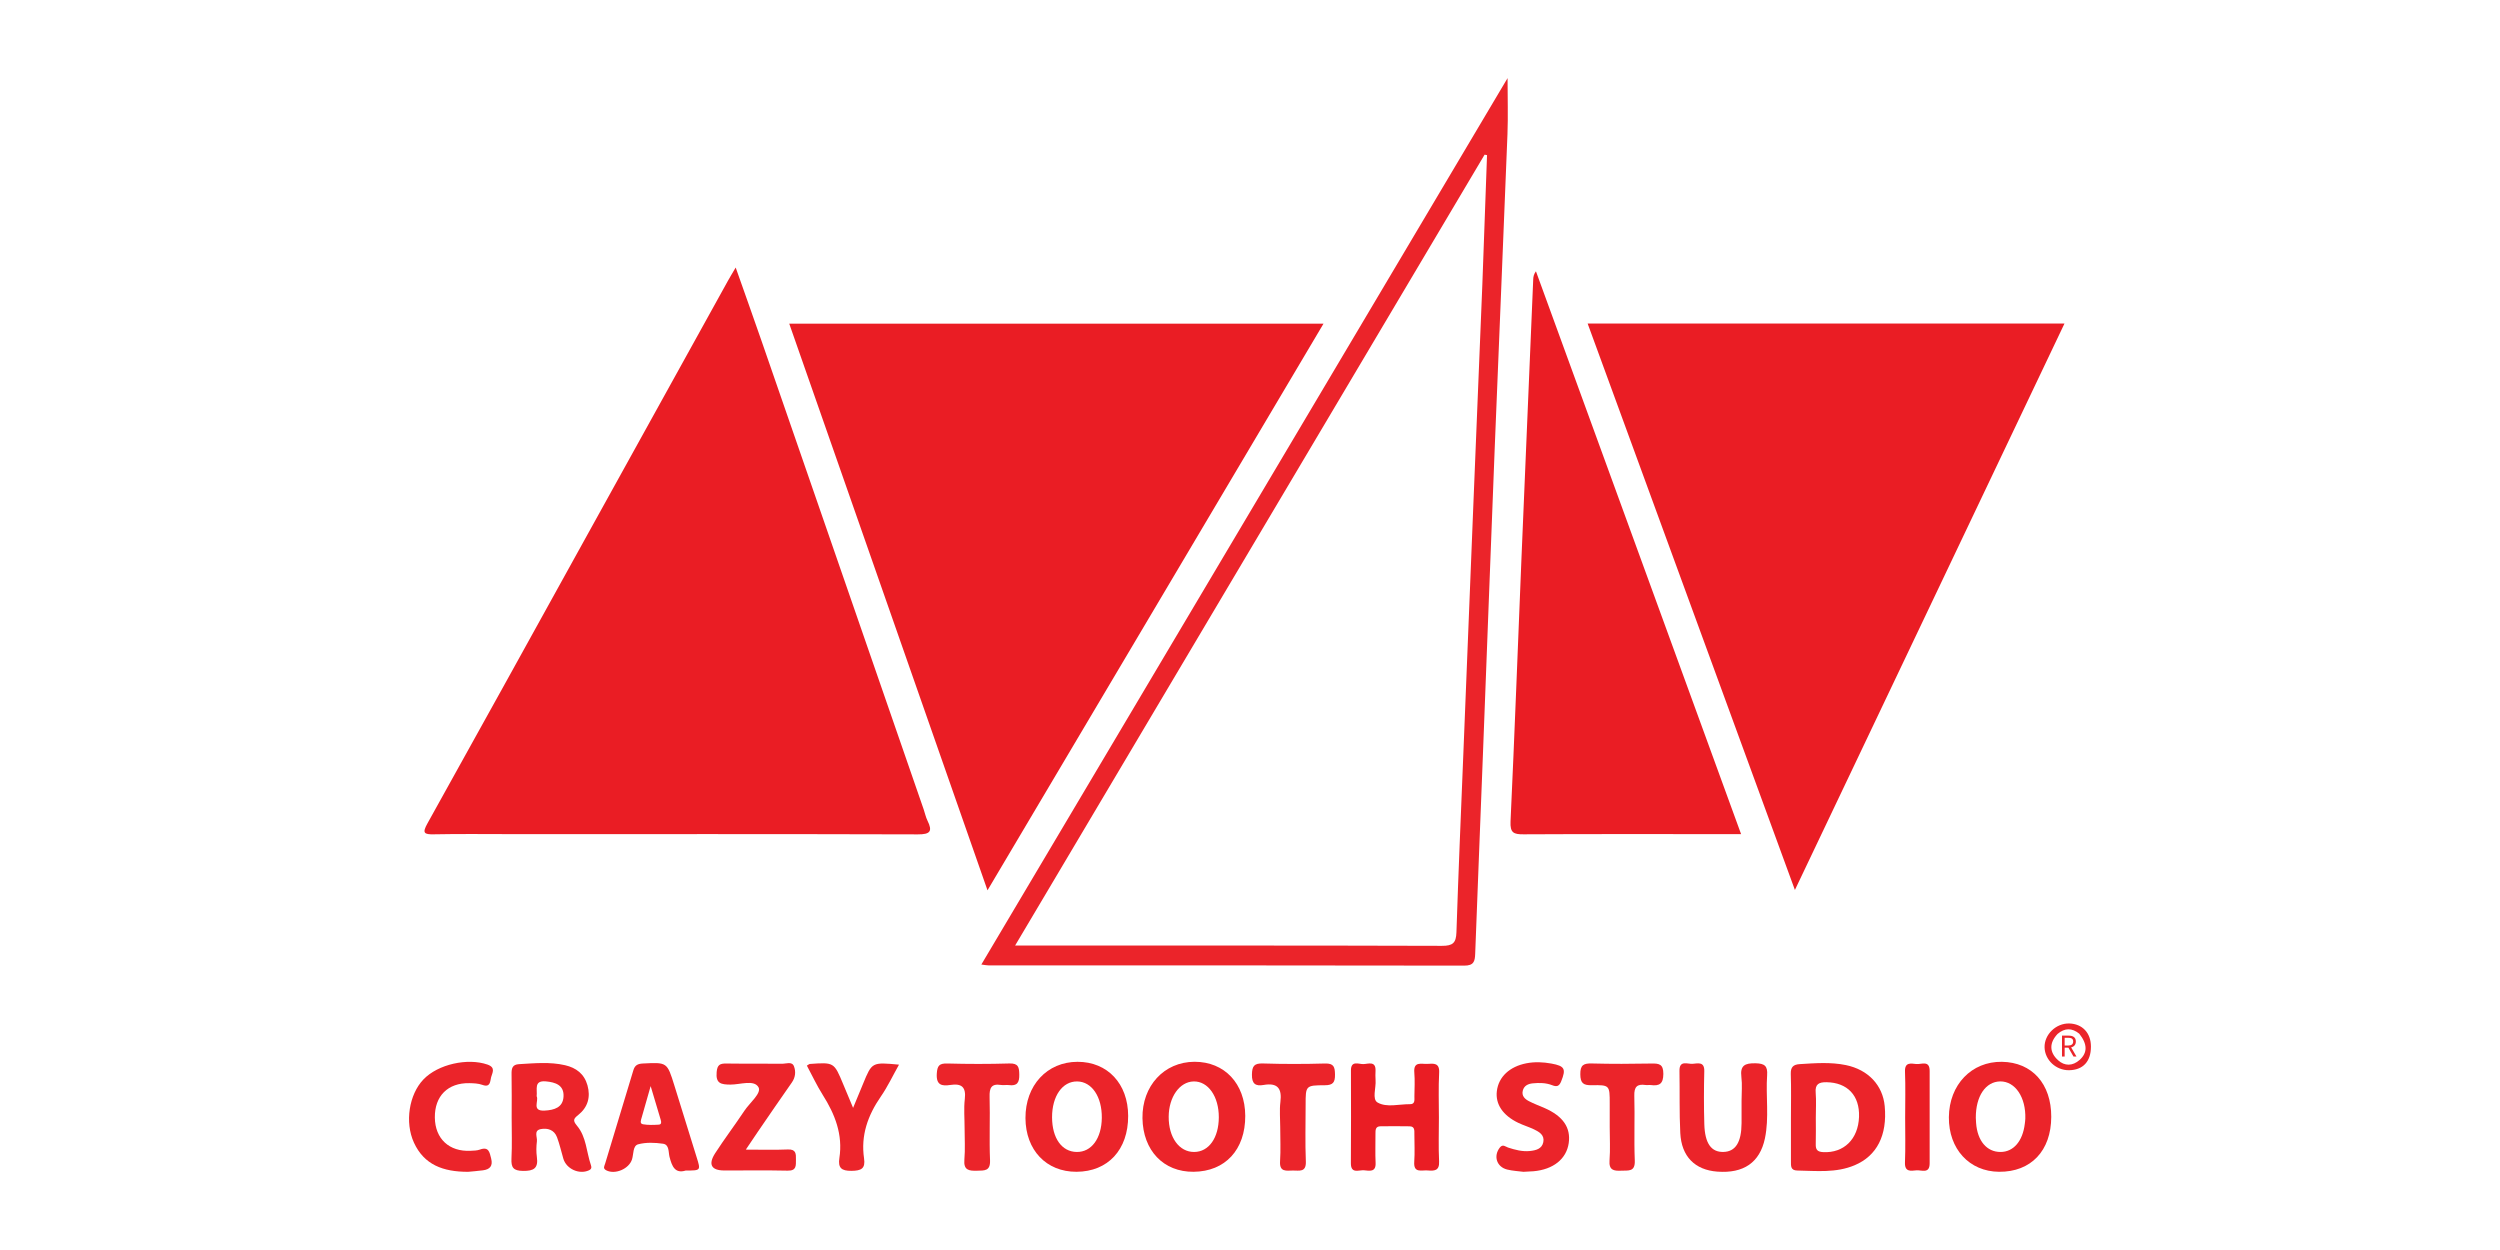 <?xml version="1.0" encoding="utf-8"?>
<!-- Generator: Adobe Illustrator 27.0.0, SVG Export Plug-In . SVG Version: 6.00 Build 0)  -->
<svg version="1.1" id="Layer_1" xmlns="http://www.w3.org/2000/svg" xmlns:xlink="http://www.w3.org/1999/xlink" x="0px" y="0px"
	 width="80px" height="40px" viewBox="0 0 80 40" style="enable-background:new 0 0 80 40;" xml:space="preserve">
<style type="text/css">
	.st0{fill:#EA1D24;}
	.st1{fill:#EB242A;}
</style>
<g>
	<g>
		<path class="st0" d="M31.6,28.49c-2.134-6.1-4.234-12.103-6.344-18.132c5.701,0,11.363,0,17.096,0
			C38.769,16.402,35.211,22.401,31.6,28.49z"/>
		<path class="st0" d="M23.542,8.561c0.292,0.829,0.566,1.594,0.832,2.362c1.729,4.992,3.456,9.984,5.183,14.976
			c0.042,0.12,0.066,0.248,0.122,0.361c0.17,0.343,0.088,0.441-0.306,0.44c-4.34-0.013-8.681-0.008-13.021-0.008
			c-0.82,0-1.64-0.011-2.46,0.006c-0.326,0.007-0.386-0.04-0.213-0.35c1.682-3.019,3.351-6.045,5.024-9.068
			c1.53-2.765,3.06-5.529,4.59-8.293C23.36,8.865,23.433,8.747,23.542,8.561z"/>
		<path class="st0" d="M57.437,28.479c-2.232-6.099-4.427-12.097-6.633-18.127c5.111,0,10.154,0,15.26,0
			C63.195,16.381,60.34,22.381,57.437,28.479z"/>
		<path class="st0" d="M55.715,26.692c-0.18,0-0.305,0-0.429,0c-2.178,0-4.355-0.006-6.533,0.006
			c-0.316,0.002-0.433-0.047-0.416-0.41c0.13-2.792,0.233-5.586,0.348-8.378c0.123-2.99,0.251-5.98,0.378-8.97
			c0.003-0.082,0.017-0.164,0.087-0.259C51.333,14.669,53.516,20.657,55.715,26.692z"/>
		<path class="st1" d="M48.242,2.5c0,0.648,0.019,1.221-0.003,1.792c-0.131,3.356-0.275,6.712-0.409,10.069
			c-0.129,3.258-0.25,6.515-0.376,9.773c-0.082,2.13-0.169,4.259-0.248,6.389c-0.009,0.243-0.046,0.378-0.353,0.377
			c-5.075-0.01-10.15-0.007-15.225-0.008c-0.053,0-0.105-0.012-0.225-0.027C37.023,21.398,42.619,11.971,48.242,2.5z M47.585,4.964
			c-0.026-0.005-0.052-0.01-0.078-0.015c-4.997,8.418-9.994,16.835-15.024,25.309c0.218,0,0.343,0,0.469,0
			c4.396,0,8.792-0.005,13.188,0.009c0.349,0.001,0.455-0.091,0.466-0.434c0.062-1.904,0.144-3.807,0.221-5.711
			c0.107-2.679,0.214-5.359,0.323-8.038c0.094-2.326,0.193-4.653,0.285-6.979C47.488,7.724,47.535,6.344,47.585,4.964z"/>
		<path class="st1" d="M65.64,35.739c-0.003,1.087-0.65,1.767-1.671,1.758c-0.95-0.008-1.614-0.731-1.605-1.747
			c0.009-1.039,0.726-1.787,1.699-1.772C65.025,33.993,65.643,34.682,65.64,35.739z M63.226,35.769
			c0.003,0.056,0.005,0.112,0.009,0.168c0.041,0.571,0.343,0.928,0.784,0.926c0.412-0.002,0.707-0.344,0.774-0.897
			c0.007-0.056,0.015-0.112,0.017-0.168c0.022-0.684-0.323-1.197-0.802-1.193C63.538,34.611,63.223,35.079,63.226,35.769z"/>
		<path class="st1" d="M38.195,37.497c-0.962,0.009-1.621-0.681-1.636-1.715c-0.015-1.034,0.693-1.802,1.665-1.805
			c0.961-0.002,1.619,0.698,1.624,1.729C39.852,36.79,39.208,37.488,38.195,37.497z M39.002,35.753
			c0.002-0.668-0.344-1.158-0.807-1.147c-0.448,0.011-0.792,0.497-0.797,1.125c-0.005,0.665,0.335,1.136,0.817,1.132
			C38.683,36.859,39,36.412,39.002,35.753z"/>
		<path class="st1" d="M36.101,35.709c0.003,1.082-0.646,1.784-1.653,1.788c-0.965,0.004-1.628-0.693-1.633-1.717
			c-0.005-1.048,0.691-1.801,1.666-1.802C35.441,33.977,36.099,34.679,36.101,35.709z M35.258,35.772
			c0.007-0.675-0.319-1.159-0.786-1.166c-0.474-0.007-0.807,0.468-0.806,1.148c0.002,0.667,0.31,1.101,0.787,1.109
			C34.926,36.871,35.251,36.43,35.258,35.772z"/>
		<path class="st1" d="M57.31,35.767c0-0.466,0.011-0.932-0.005-1.398c-0.007-0.22,0.077-0.304,0.286-0.317
			c0.494-0.031,0.988-0.07,1.478,0.031c0.715,0.148,1.18,0.645,1.242,1.315c0.085,0.931-0.25,1.588-0.961,1.889
			c-0.595,0.252-1.22,0.181-1.839,0.17c-0.214-0.004-0.201-0.149-0.201-0.293C57.311,36.699,57.31,36.233,57.31,35.767z
			 M58.106,35.768c0,0.282,0.006,0.564-0.002,0.845c-0.005,0.174,0.05,0.245,0.238,0.255c0.658,0.034,1.121-0.412,1.147-1.128
			c0.024-0.683-0.372-1.1-1.042-1.109c-0.237-0.003-0.37,0.057-0.345,0.334C58.124,35.231,58.105,35.5,58.106,35.768z"/>
		<path class="st1" d="M16.373,35.764c0-0.465,0.006-0.931-0.003-1.396c-0.003-0.178,0.024-0.303,0.237-0.315
			c0.493-0.028,0.988-0.079,1.476,0.034c0.352,0.081,0.613,0.276,0.716,0.643c0.106,0.38,0.009,0.705-0.293,0.947
			c-0.152,0.121-0.185,0.177-0.042,0.347c0.301,0.357,0.301,0.839,0.446,1.262c0.025,0.072,0.019,0.127-0.068,0.166
			c-0.307,0.139-0.718-0.045-0.815-0.374c-0.068-0.229-0.119-0.465-0.203-0.688c-0.089-0.235-0.301-0.302-0.523-0.258
			c-0.229,0.046-0.103,0.254-0.12,0.387c-0.021,0.167-0.024,0.341-0.001,0.507c0.051,0.36-0.101,0.448-0.444,0.443
			c-0.309-0.004-0.383-0.108-0.369-0.393C16.389,36.639,16.373,36.201,16.373,35.764z M17.173,35.079
			c0.079,0.146-0.174,0.482,0.255,0.46c0.304-0.016,0.588-0.096,0.605-0.452c0.018-0.365-0.26-0.455-0.566-0.483
			C17.074,34.569,17.2,34.862,17.173,35.079z"/>
		<path class="st0" d="M46.045,35.766c0,0.466-0.017,0.932,0.006,1.397c0.016,0.311-0.16,0.308-0.371,0.291
			c-0.19-0.015-0.451,0.096-0.424-0.277c0.021-0.295,0.004-0.592,0.004-0.889c0-0.114,0.014-0.243-0.151-0.246
			c-0.311-0.006-0.622-0.004-0.932-0.001c-0.163,0.001-0.163,0.118-0.162,0.238c0.002,0.31-0.011,0.621,0.004,0.931
			c0.015,0.311-0.202,0.254-0.371,0.239c-0.165-0.014-0.423,0.126-0.42-0.231c0.007-0.988,0.005-1.975,0.002-2.963
			c-0.001-0.331,0.248-0.2,0.398-0.204c0.153-0.004,0.401-0.112,0.389,0.213c-0.004,0.099-0.007,0.198,0.001,0.296
			c0.021,0.249-0.12,0.615,0.065,0.721c0.294,0.168,0.686,0.049,1.037,0.053c0.171,0.002,0.139-0.144,0.141-0.251
			c0.003-0.254,0.018-0.509-0.003-0.762c-0.031-0.371,0.231-0.265,0.42-0.277c0.201-0.012,0.392-0.038,0.375,0.283
			C46.027,34.806,46.045,35.287,46.045,35.766z"/>
		<path class="st1" d="M55.73,35.222c0-0.254,0.025-0.511-0.006-0.761c-0.045-0.368,0.114-0.442,0.449-0.436
			c0.295,0.005,0.396,0.084,0.375,0.383c-0.047,0.673,0.07,1.354-0.071,2.023c-0.163,0.77-0.682,1.125-1.524,1.061
			c-0.715-0.054-1.146-0.482-1.184-1.235c-0.033-0.661-0.014-1.325-0.026-1.987c-0.007-0.356,0.257-0.216,0.421-0.228
			c0.165-0.012,0.381-0.081,0.373,0.236c-0.014,0.564-0.015,1.128,0.001,1.692c0.017,0.621,0.223,0.903,0.614,0.892
			c0.386-0.011,0.574-0.308,0.578-0.921C55.732,35.701,55.73,35.462,55.73,35.222z"/>
		<path class="st1" d="M21.944,37.457c-0.345,0.108-0.442-0.136-0.52-0.44c-0.038-0.15-0.002-0.389-0.208-0.418
			c-0.261-0.037-0.546-0.049-0.796,0.019c-0.173,0.047-0.142,0.311-0.195,0.48c-0.095,0.308-0.547,0.499-0.827,0.351
			c-0.116-0.061-0.055-0.14-0.034-0.212c0.301-0.997,0.605-1.993,0.904-2.99c0.048-0.16,0.139-0.207,0.306-0.215
			c0.773-0.039,0.773-0.045,1.005,0.701c0.238,0.766,0.474,1.532,0.713,2.297C22.426,37.458,22.429,37.457,21.944,37.457z
			 M20.821,34.755c-0.116,0.404-0.204,0.707-0.289,1.012c-0.021,0.077-0.07,0.19,0.044,0.21c0.164,0.028,0.336,0.022,0.503,0.012
			c0.094-0.006,0.086-0.083,0.063-0.158C21.042,35.504,20.946,35.175,20.821,34.755z"/>
		<path class="st1" d="M23.866,36.788c0.501,0,0.924,0.013,1.346-0.005c0.261-0.011,0.261,0.138,0.258,0.321
			c-0.003,0.187,0.027,0.364-0.267,0.357c-0.677-0.016-1.356-0.003-2.033-0.006c-0.408-0.002-0.516-0.194-0.284-0.553
			c0.298-0.462,0.631-0.9,0.935-1.358c0.169-0.254,0.557-0.565,0.451-0.752c-0.142-0.252-0.587-0.083-0.899-0.085
			c-0.3-0.002-0.474-0.032-0.44-0.403c0.021-0.237,0.111-0.274,0.312-0.271c0.593,0.009,1.186-0.001,1.779,0.007
			c0.131,0.002,0.319-0.082,0.382,0.079c0.064,0.165,0.051,0.353-0.067,0.521c-0.365,0.519-0.722,1.043-1.081,1.566
			C24.141,36.377,24.026,36.551,23.866,36.788z"/>
		<path class="st1" d="M48.75,37.498c-0.156-0.021-0.341-0.029-0.518-0.072c-0.341-0.083-0.45-0.435-0.237-0.705
			c0.095-0.12,0.18-0.027,0.261,0c0.23,0.075,0.462,0.137,0.704,0.111c0.184-0.02,0.382-0.065,0.426-0.284
			c0.045-0.224-0.127-0.326-0.295-0.407c-0.165-0.079-0.343-0.132-0.508-0.211c-0.495-0.238-0.734-0.599-0.684-1.014
			c0.055-0.458,0.41-0.787,0.947-0.891c0.269-0.052,0.535-0.039,0.8,0.009c0.429,0.079,0.47,0.172,0.313,0.566
			c-0.064,0.161-0.141,0.185-0.286,0.128c-0.202-0.08-0.414-0.082-0.626-0.061c-0.151,0.015-0.278,0.076-0.318,0.234
			c-0.042,0.167,0.067,0.269,0.196,0.336c0.162,0.085,0.335,0.147,0.503,0.221c0.59,0.259,0.842,0.627,0.771,1.122
			c-0.073,0.507-0.495,0.844-1.126,0.9C48.975,37.487,48.876,37.49,48.75,37.498z"/>
		<path class="st1" d="M14.979,37.498c-0.801,0.001-1.408-0.225-1.733-0.934c-0.298-0.65-0.157-1.54,0.304-2.022
			c0.468-0.49,1.418-0.695,2.049-0.476c0.272,0.095,0.155,0.263,0.117,0.404c-0.033,0.123-0.016,0.343-0.28,0.246
			c-0.128-0.047-0.276-0.052-0.416-0.055c-0.689-0.013-1.113,0.412-1.105,1.101c0.008,0.679,0.46,1.099,1.147,1.063
			c0.099-0.005,0.203-0.005,0.293-0.038c0.289-0.107,0.312,0.091,0.362,0.286c0.061,0.236-0.04,0.348-0.261,0.377
			C15.275,37.474,15.091,37.487,14.979,37.498z"/>
		<path class="st1" d="M40.967,36.063c0-0.267-0.027-0.538,0.006-0.801c0.054-0.432-0.09-0.622-0.539-0.543
			c-0.255,0.045-0.378-0.035-0.372-0.333c0.005-0.271,0.069-0.364,0.354-0.355c0.662,0.021,1.325,0.02,1.986,0.001
			c0.285-0.008,0.314,0.117,0.318,0.353c0.004,0.252-0.065,0.343-0.33,0.343c-0.61,0.001-0.61,0.015-0.61,0.623
			c0,0.605-0.018,1.211,0.007,1.815c0.014,0.359-0.213,0.288-0.414,0.291c-0.207,0.003-0.435,0.057-0.411-0.296
			C40.986,36.796,40.967,36.429,40.967,36.063z"/>
		<path class="st1" d="M51.511,36.073c0-0.254,0-0.507,0-0.761c0-0.581,0-0.596-0.574-0.585c-0.274,0.005-0.365-0.067-0.367-0.352
			c-0.003-0.295,0.105-0.351,0.37-0.344c0.634,0.017,1.27,0.014,1.904,0.002c0.248-0.005,0.384,0.018,0.383,0.331
			c-0.001,0.318-0.126,0.394-0.401,0.358c-0.055-0.007-0.114,0.006-0.169-0.002c-0.272-0.04-0.367,0.06-0.359,0.345
			c0.02,0.69-0.013,1.382,0.015,2.071c0.015,0.372-0.204,0.315-0.43,0.326c-0.245,0.012-0.403-0.017-0.378-0.331
			C51.532,36.779,51.511,36.425,51.511,36.073z"/>
		<path class="st1" d="M30.867,36.097c0-0.31-0.029-0.623,0.007-0.928c0.045-0.386-0.103-0.506-0.466-0.45
			c-0.267,0.041-0.453,0.007-0.431-0.359c0.016-0.259,0.078-0.335,0.338-0.328c0.662,0.018,1.325,0.019,1.986-0.001
			c0.288-0.009,0.312,0.122,0.316,0.355c0.005,0.253-0.066,0.372-0.332,0.337c-0.083-0.011-0.171,0.009-0.253-0.004
			c-0.312-0.05-0.373,0.097-0.365,0.38c0.019,0.675-0.014,1.352,0.014,2.026c0.015,0.356-0.178,0.331-0.418,0.338
			c-0.261,0.007-0.432-0.018-0.403-0.353C30.889,36.774,30.867,36.434,30.867,36.097z"/>
		<path class="st1" d="M25.82,34.1c0.066-0.04,0.077-0.052,0.089-0.053c0.781-0.056,0.781-0.056,1.073,0.647
			c0.095,0.228,0.191,0.456,0.317,0.758c0.131-0.316,0.227-0.545,0.321-0.775c0.283-0.689,0.283-0.69,1.148-0.608
			c-0.201,0.358-0.366,0.709-0.584,1.024c-0.415,0.601-0.643,1.243-0.534,1.977c0.049,0.329-0.095,0.393-0.401,0.397
			c-0.324,0.004-0.437-0.096-0.389-0.408c0.116-0.752-0.14-1.403-0.534-2.025C26.14,34.74,25.992,34.42,25.82,34.1z"/>
		<path class="st0" d="M60.965,35.767c0-0.492,0.014-0.985-0.005-1.477c-0.012-0.313,0.196-0.257,0.363-0.241
			c0.162,0.016,0.427-0.132,0.426,0.222c-0.003,0.985-0.003,1.969,0,2.954c0.001,0.351-0.262,0.209-0.428,0.226
			c-0.175,0.018-0.373,0.056-0.362-0.249C60.978,36.724,60.965,36.245,60.965,35.767z"/>
		<path class="st1" d="M66.91,33.488c0.002,0.479-0.253,0.754-0.703,0.759c-0.416,0.004-0.77-0.327-0.781-0.73
			c-0.011-0.413,0.367-0.778,0.793-0.766C66.636,32.764,66.909,33.054,66.91,33.488z M66.536,33.078
			c-0.233-0.189-0.465-0.188-0.694,0.008c-0.27,0.287-0.266,0.586,0.018,0.843c0.209,0.189,0.463,0.188,0.686-0.01
			C66.807,33.687,66.8,33.41,66.536,33.078z"/>
	</g>
	<path class="st1" d="M66.447,33.809l-0.171-0.293c0.091-0.022,0.151-0.084,0.151-0.188c0-0.139-0.098-0.188-0.234-0.188h-0.209
		v0.669h0.085v-0.283h0.121l0.161,0.283H66.447z M66.069,33.209h0.112c0.104,0,0.161,0.031,0.161,0.119
		c0,0.087-0.057,0.129-0.161,0.129h-0.112V33.209z"/>
</g>
</svg>
